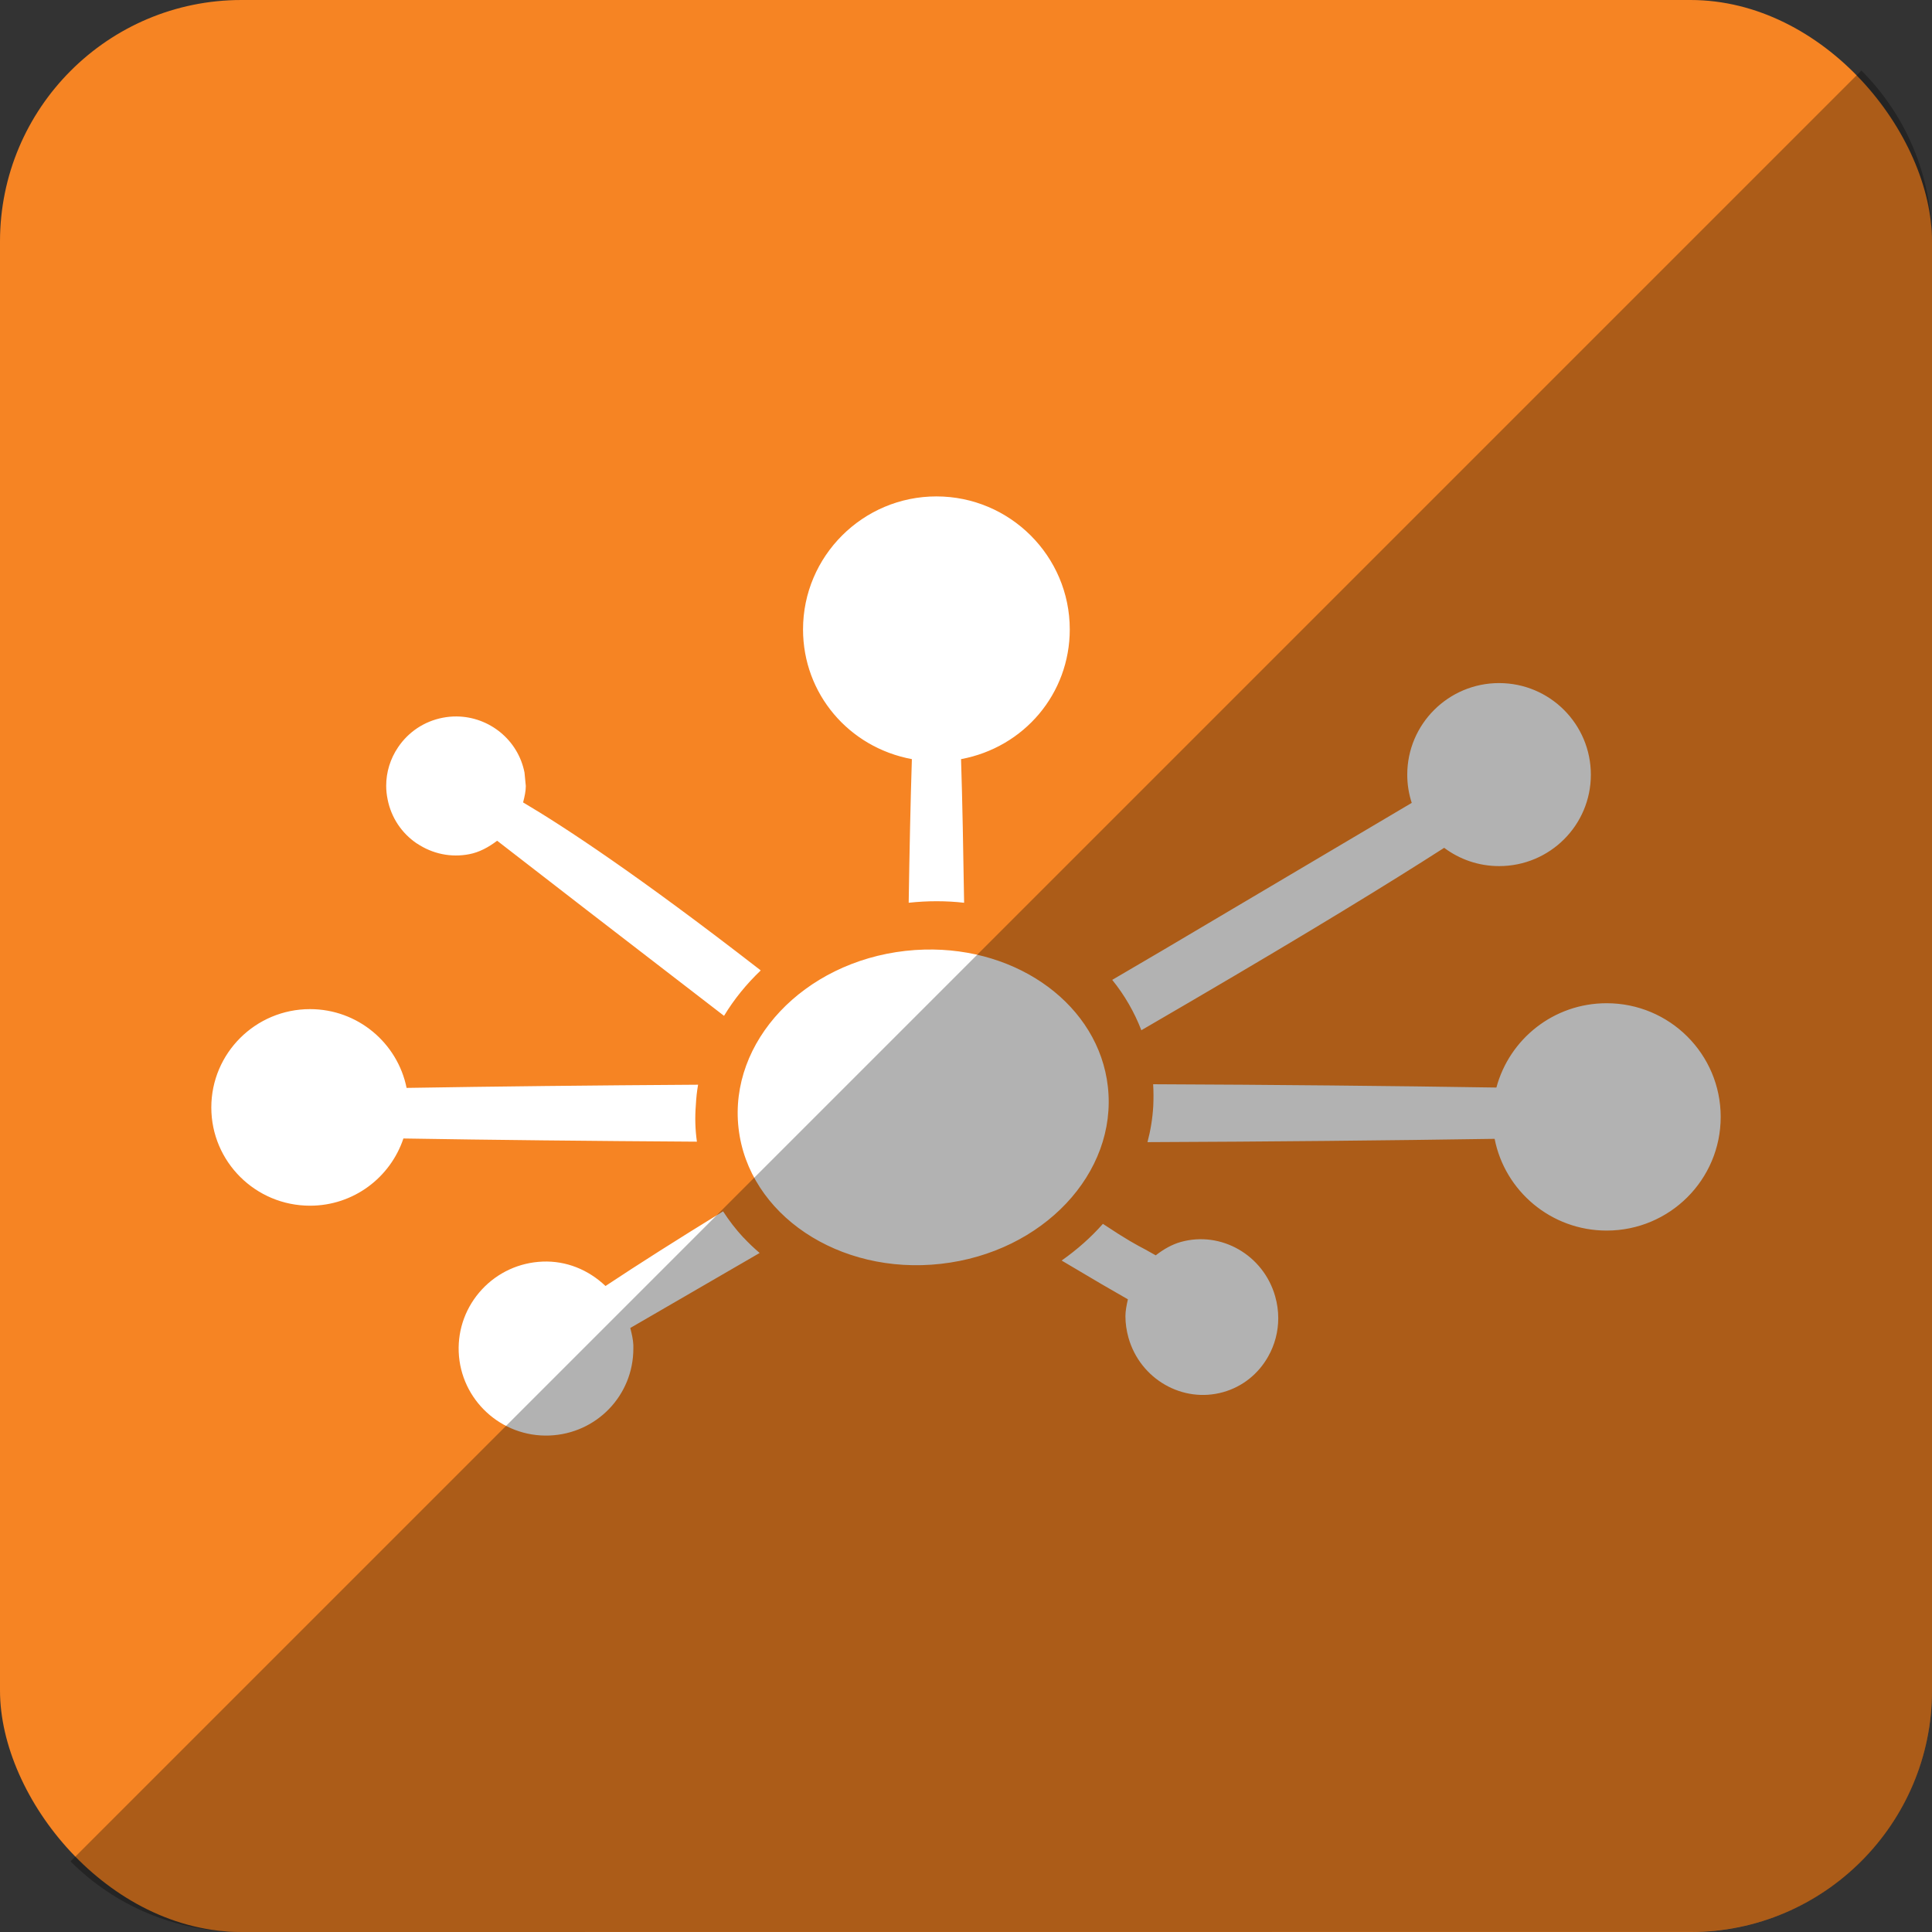 <?xml version="1.0" ?><svg height="512" id="Layer_1" version="1.1" viewBox="0 0 512 512" width="512" xml:space="preserve" xmlns="http://www.w3.org/2000/svg" xmlns:cc="http://creativecommons.org/ns#" xmlns:dc="http://purl.org/dc/elements/1.1/" xmlns:inkscape="http://www.inkscape.org/namespaces/inkscape" xmlns:rdf="http://www.w3.org/1999/02/22-rdf-syntax-ns#" xmlns:sodipodi="http://sodipodi.sourceforge.net/DTD/sodipodi-0.dtd" xmlns:svg="http://www.w3.org/2000/svg"><rect x="0" y="0" width="512" height="512" fill="#333333" stroke="none"/><defs id="defs12"/><g id="g3816"><rect height="512" id="rect2987" rx="64" ry="64" style="fill:#f68423;fill-opacity:1;fill-rule:nonzero;stroke:none" width="512" x="0" y="0"/><path d="m 248.156,131.554 c -19.488,0 -35.344,15.833 -35.344,35.25 0,17.013 12.102,31.264 28.844,34.375 -0.351,10.862 -0.644,24.734 -0.844,38.062 2.436,-0.267 4.904,-0.406 7.406,-0.406 2.462,0 4.886,0.135 7.281,0.406 -0.204,-13.328 -0.461,-27.183 -0.812,-38.062 16.737,-3.12 28.812,-17.362 28.812,-34.375 0,-19.417 -15.856,-35.25 -35.344,-35.25 z m 149.125,49.469 c -13.44,0 -24.344,10.882 -24.344,24.281 0,2.609 0.423,5.118 1.188,7.469 L 307.969,251.929 c 0,0 -5.832,3.408 -13.219,7.75 3.307,4.075 5.883,8.588 7.719,13.344 l 13.344,-7.781 c 31.537,-18.448 52.191,-31.114 66.906,-40.562 4.066,3.04 9.096,4.844 14.562,4.844 13.44,0 24.312,-10.828 24.312,-24.219 0,-13.4 -10.873,-24.281 -24.312,-24.281 z m -276.25,8.844 c -1.226,-0.011 -2.469,0.1 -3.719,0.344 -4.849,0.942 -9.053,3.724 -11.812,7.812 -2.075,3.071 -3.156,6.592 -3.156,10.219 0,1.187 0.131,2.403 0.375,3.594 0.949,4.814 3.713,8.976 7.781,11.719 l 0.031,0 c 4.093,2.735 8.999,3.762 13.844,2.812 2.551,-0.484 5.006,-1.767 7.375,-3.562 1.178,0.916 23.469,18.156 23.469,18.156 l 36.625,28.219 0.031,0.031 c 2.644,-4.378 5.928,-8.414 9.719,-12.031 l -0.219,-0.188 c -32.434,-25.159 -51.937,-37.957 -62.75,-44.344 0.404,-1.542 0.719,-3.006 0.719,-4.344 l -0.344,-3.562 c -1.707,-8.715 -9.385,-14.796 -17.969,-14.875 z m 123.969,61.781 c -1.662,0.043 -3.341,0.154 -5.031,0.344 -27.03,3.04 -46.837,24.063 -44.25,46.969 2.591,22.897 26.599,39.009 53.625,35.969 27.03,-3.027 46.841,-24.063 44.25,-46.969 -2.429,-21.47 -23.668,-36.957 -48.594,-36.312 z m 180.75,14.219 c -13.991,0 -25.739,9.473 -29.188,22.344 -27.657,-0.436 -59.094,-0.746 -90.969,-0.875 0.124,1.924 0.121,3.861 0.031,5.812 -0.187,3.244 -0.709,6.438 -1.531,9.531 32.234,-0.124 64.045,-0.448 92,-0.875 2.716,13.857 14.986,24.312 29.688,24.312 16.697,0 30.219,-13.481 30.219,-30.125 0,-16.644 -13.522,-30.125 -30.219,-30.125 z M 82.156,267.429 c -14.435,0 -26.156,11.667 -26.156,26.062 0,14.382 11.721,26.031 26.156,26.031 11.537,0 21.292,-7.466 24.75,-17.812 22.999,0.382 49.769,0.666 77.781,0.844 -0.453,-3.2 -0.548,-6.448 -0.281,-9.719 0.093,-1.818 0.278,-3.602 0.594,-5.375 -27.786,0.173 -54.366,0.466 -77.25,0.844 -2.413,-11.911 -12.945,-20.875 -25.594,-20.875 z m 109.469,53.594 c -12.04,7.391 -22.485,14.026 -31.156,19.781 -4.587,-4.36 -10.452,-6.709 -16.656,-6.469 -6.173,0.244 -11.894,2.864 -16.094,7.375 -4.187,4.515 -6.392,10.403 -6.156,16.562 0.502,12.706 11.281,22.641 24.031,22.156 12.475,-0.48 22.25,-10.601 22.25,-23.031 l 0,-0.906 c -0.049,-1.404 -0.395,-2.94 -0.812,-4.562 0.667,-0.387 17.713,-10.271 34.281,-19.875 -1.498,-1.284 -2.935,-2.645 -4.281,-4.094 l -0.031,0 c -2.027,-2.182 -3.802,-4.515 -5.375,-6.938 z m 100.656,3.312 c -3.196,3.613 -6.884,6.874 -10.938,9.719 l 10.625,6.281 c 0,0.009 5.155,2.969 6.938,4 -0.364,1.582 -0.656,3.1 -0.656,4.469 0,1.907 0.284,3.83 0.812,5.719 3.107,10.969 14.361,17.433 25.094,14.406 5.089,-1.431 9.324,-4.798 11.938,-9.469 1.747,-3.084 2.656,-6.587 2.656,-10.125 0,-1.947 -0.275,-3.888 -0.812,-5.781 -3.102,-10.96 -14.347,-17.428 -25.062,-14.406 -2.262,0.644 -4.469,1.869 -6.594,3.531 -0.813,-0.467 -2.844,-1.594 -2.844,-1.594 -2.196,-1.151 -4.761,-2.497 -11.156,-6.75 z" id="rect3812" style="fill:#ffffff;fill-opacity:1;fill-rule:nonzero;stroke:none"/></g><path d="m 18.696,493.288 c 11.568,11.568 27.576,18.712 45.304,18.712 l 384.013,-0.029 c 35.456,0 63.988,-28.532 63.988,-63.988 l 0,-383.984 c 0,-17.728 -7.145,-33.736 -18.713,-45.304 L 18.696,493.288 z" id="rect2984-1" style="fill:#000000;fill-opacity:0.302;fill-rule:nonzero;stroke:none"/></svg>